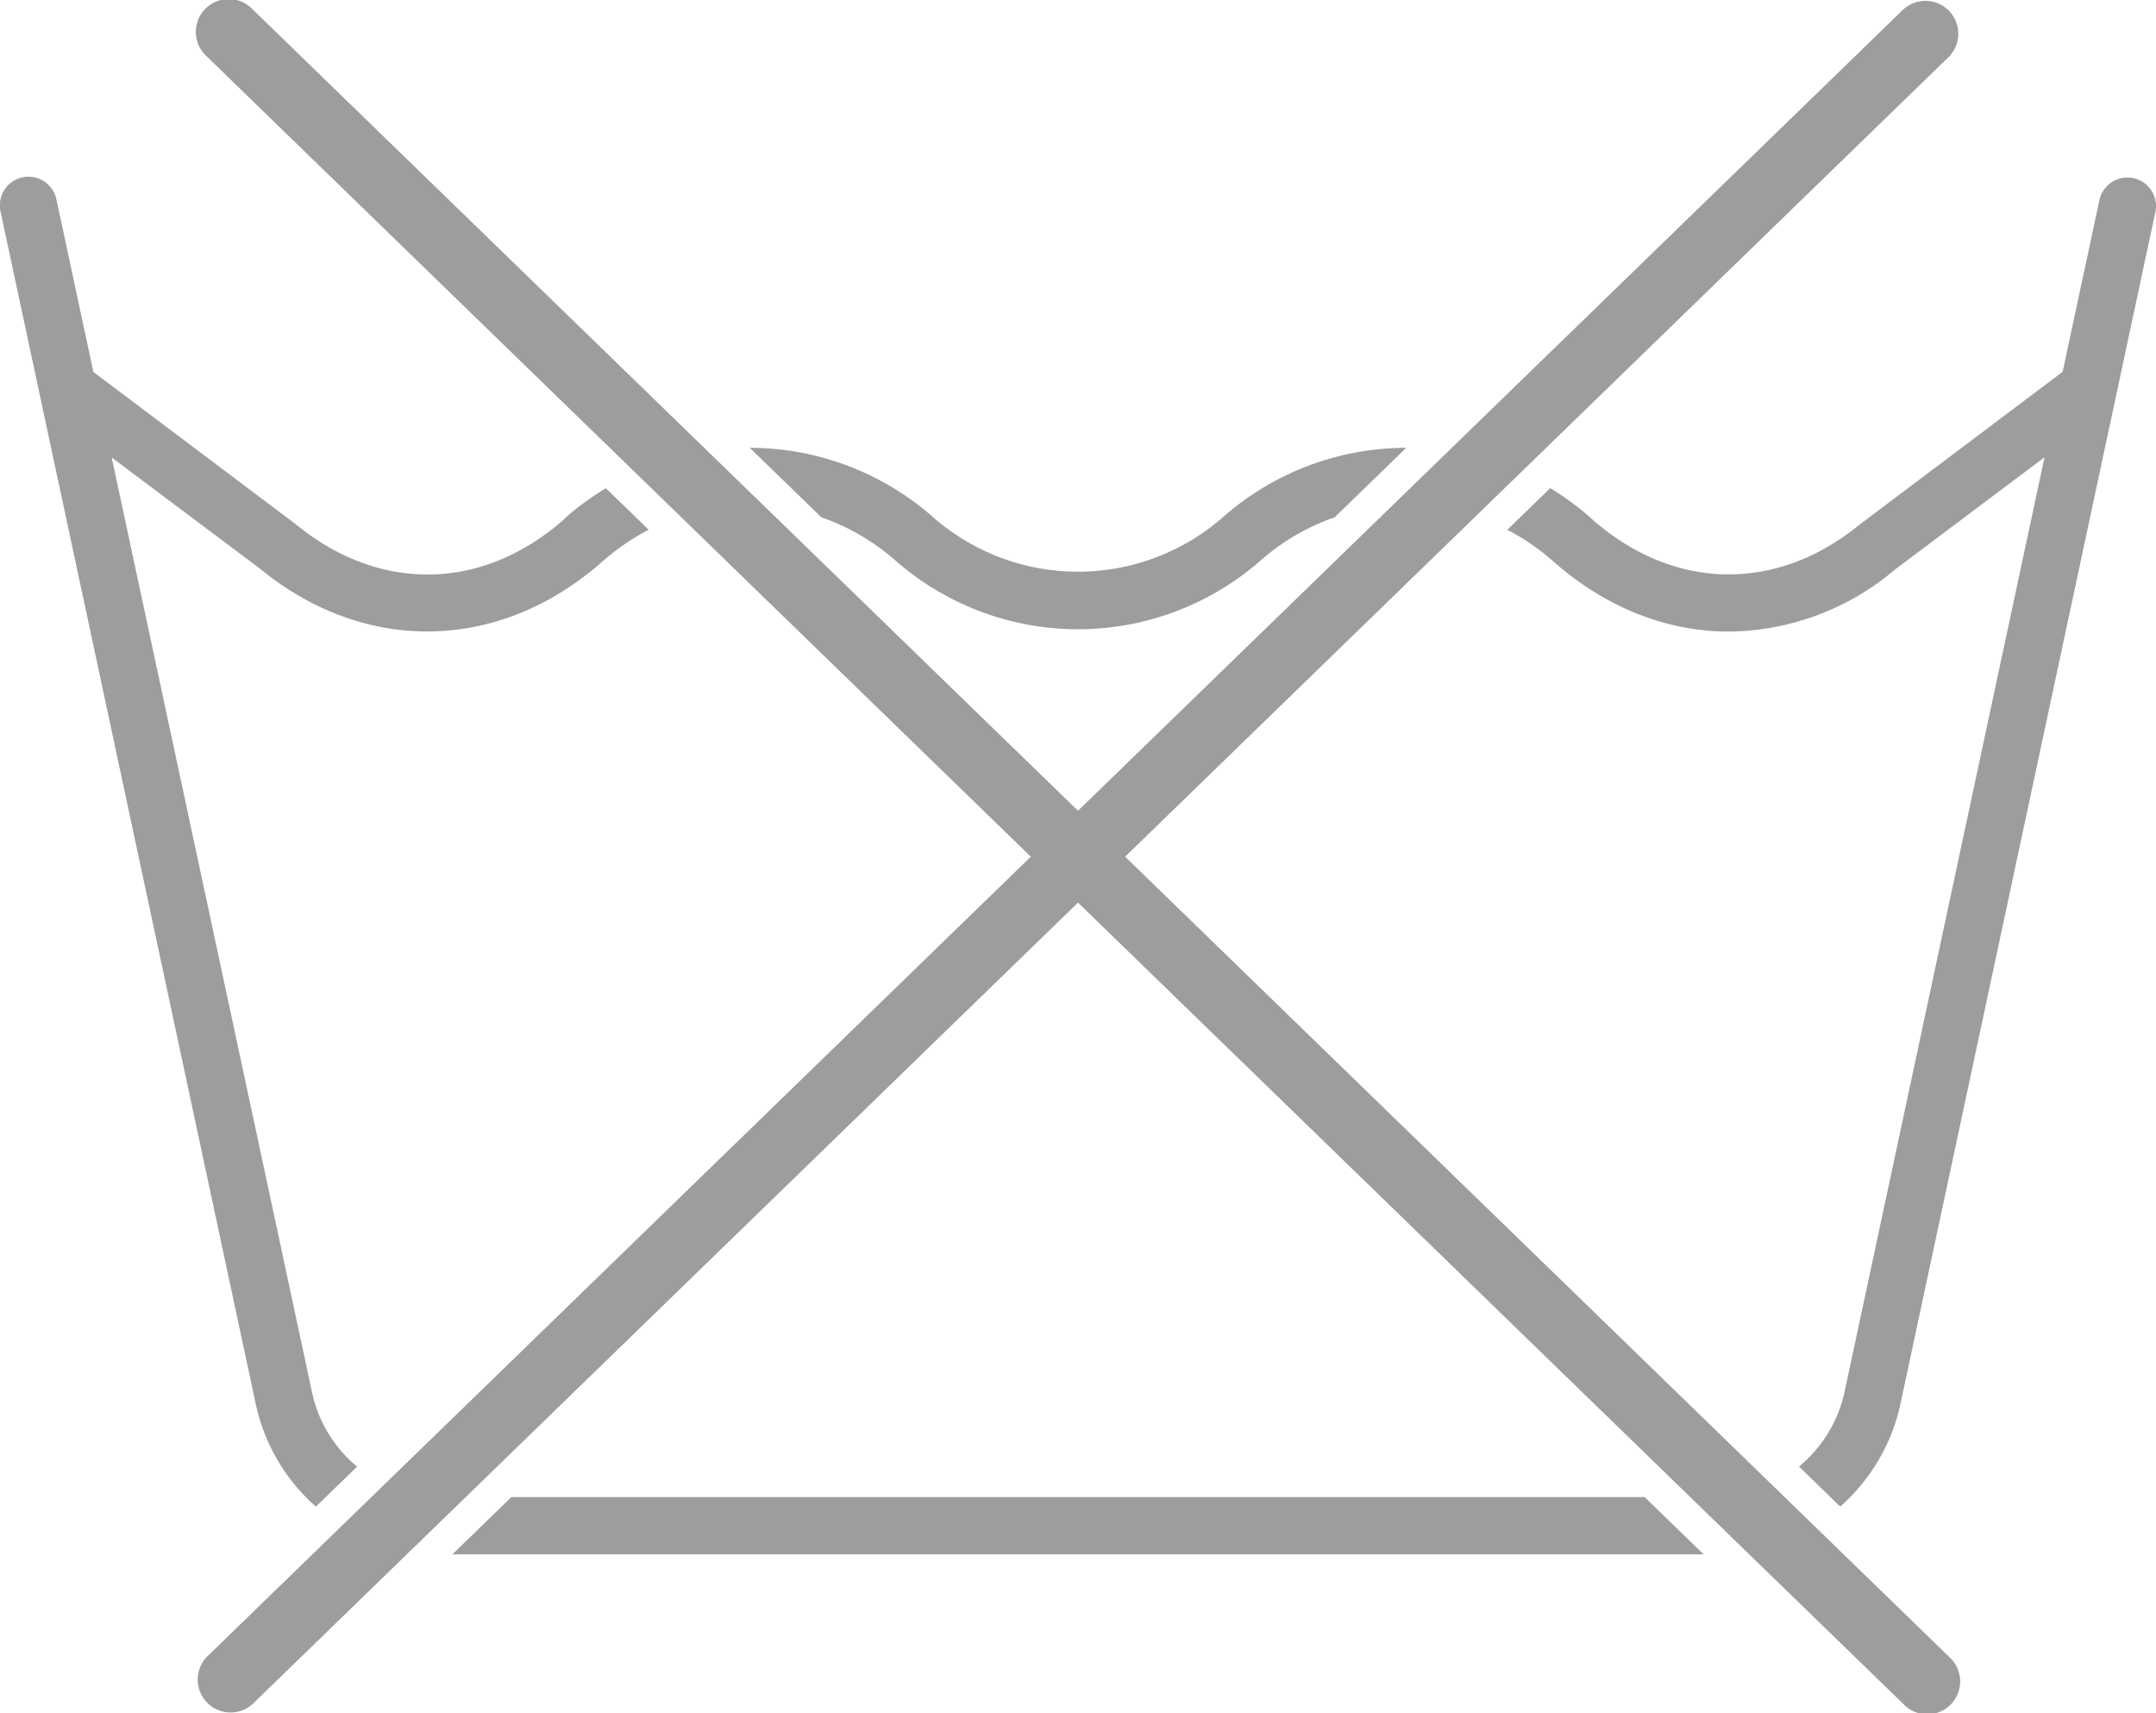 <svg id="Ebene_1" data-name="Ebene 1" xmlns="http://www.w3.org/2000/svg" viewBox="0 0 339 269.36"><defs><style>.cls-1{fill:#9d9d9c;}</style></defs><title>icons-pflegesymbole</title><path class="cls-1" d="M129.14,81.32a35,35,0,0,1,11.33,6.52l.53.46a43.54,43.54,0,0,0,57,0l.5-.44a35.09,35.09,0,0,1,11.35-6.53L221.11,70.4A43.67,43.67,0,0,0,192.64,81l-.5.44a34.58,34.58,0,0,1-45.27,0l-.53-.46A43.64,43.64,0,0,0,117.89,70.4Z"/><polygon class="cls-1" points="258.6 235.36 80.4 235.36 71.13 244.36 267.87 244.36 258.6 235.36"/><path class="cls-1" d="M49.67,236.86l6.48-6.29a20.78,20.78,0,0,1-7-11.28L17.56,71.92,40.87,89.39c16.31,13.4,37.23,13.15,53.28-.62l1.07-.92A35.19,35.19,0,0,1,102,83.29l-6.73-6.53A44.34,44.34,0,0,0,89.35,81L88.28,82c-12.75,10.94-28.74,11.13-41.85.36L14.68,58.47l-5.78-27A4.5,4.5,0,1,0,.1,33.34L40.33,221.26A29.87,29.87,0,0,0,49.67,236.86Z"/><path class="cls-1" d="M335.44,28a4.53,4.53,0,0,0-5.34,3.45l-5.78,27-31.9,24c-13,10.65-28.95,10.45-41.71-.49L249.64,81a44.17,44.17,0,0,0-5.89-4.26L237,83.29a35.17,35.17,0,0,1,6.77,4.57l1.07.92c8.17,7,17.59,10.51,27,10.51A41,41,0,0,0,298,89.51l23.47-17.62-31.52,147.3a21,21,0,0,1-7.08,11.37l6.48,6.29a30,30,0,0,0,9.37-15.68L338.9,33.34A4.49,4.49,0,0,0,335.44,28Z"/><path class="cls-1" d="M176.91,134.68,306.49,8.87a5.17,5.17,0,0,0-7.2-7.41l-129.79,126L39.71,1.46a5.17,5.17,0,1,0-7.2,7.41L162.08,134.68,32.51,260.49a5.17,5.17,0,0,0,7.2,7.41l129.79-126,129.79,126a5.17,5.17,0,1,0,7.2-7.41Z"/></svg>